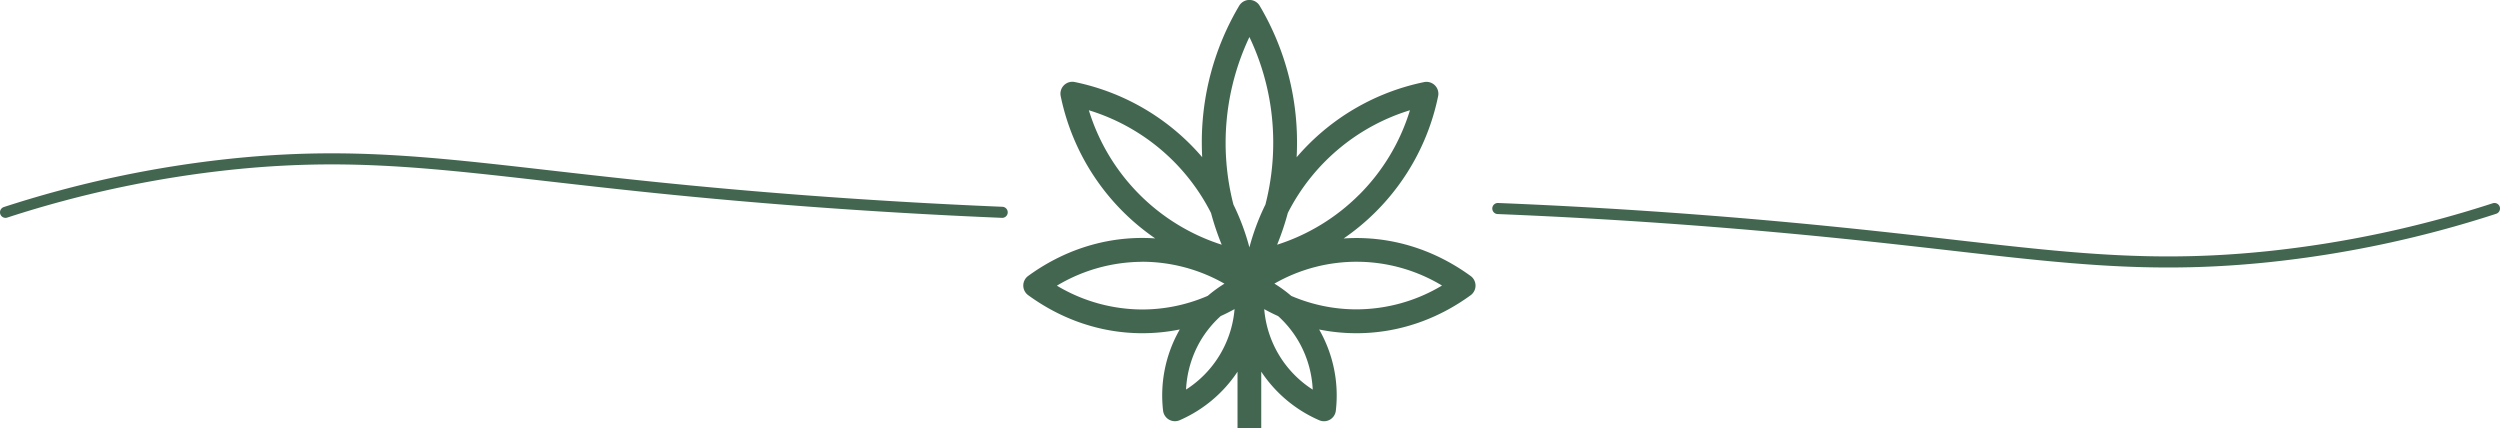 <?xml version="1.0" encoding="UTF-8"?> <svg xmlns="http://www.w3.org/2000/svg" id="Capa_1" data-name="Capa 1" viewBox="0 0 1580.3 270.82"><defs><style>.cls-1{fill:#436651;fill-rule:evenodd;}.cls-2{fill:none;stroke:#436651;stroke-linecap:round;stroke-miterlimit:10;stroke-width:7px;}</style></defs><path class="cls-1" d="M796.25,9a7.53,7.53,0,0,0-12.93,0,168.84,168.84,0,0,0-23.63,86.6c0,3.06.08,6.11.24,9.13q-3.61-4.23-7.6-8.22a144.35,144.35,0,0,0-72.94-39.28,7.52,7.52,0,0,0-8.9,8.9,144.24,144.24,0,0,0,59.73,89.93c-2.69-.18-5.41-.28-8.14-.28-26.57,0-51.3,8.85-72.13,24A7.52,7.52,0,0,0,650,192c20.83,15.16,45.56,24,72.13,24a118.27,118.27,0,0,0,23.62-2.37l-.05.09a83.82,83.82,0,0,0-10.5,51.16A7.53,7.53,0,0,0,745.68,271a84.22,84.22,0,0,0,36.58-30.66v35.88h15V240.31A84.19,84.19,0,0,0,833.88,271a7.52,7.52,0,0,0,10.53-6.09,83.75,83.75,0,0,0-10.5-51.16l0-.09A118.37,118.37,0,0,0,857.49,216c26.56,0,51.29-8.84,72.13-24a7.54,7.54,0,0,0,0-12.17c-20.84-15.16-45.57-24-72.13-24-2.74,0-5.45.1-8.15.28a142.92,142.92,0,0,0,20.45-17,144.16,144.16,0,0,0,39.28-72.94,7.52,7.52,0,0,0-8.89-8.9,144.31,144.31,0,0,0-72.94,39.28q-4,4-7.61,8.22c.16-3,.24-6.07.24-9.13A168.93,168.93,0,0,0,796.25,9Zm-6.47,152.74a145.3,145.3,0,0,1,10.12-27.07,156.36,156.36,0,0,0,4.93-39.07,154.44,154.44,0,0,0-15.05-66.83,156.46,156.46,0,0,0-10.11,105.9A146,146,0,0,1,789.78,161.78Zm69.38-33.31a128.66,128.66,0,0,1-51.87,31.63A167,167,0,0,0,814.05,140a129,129,0,0,1,77.21-64.95A128.62,128.62,0,0,1,859.16,128.47ZM765.51,140a167,167,0,0,0,6.77,20.06,129,129,0,0,1-84-85A128.91,128.91,0,0,1,765.51,140Zm14.94,60.73q-4.34,2.39-8.82,4.43a66.58,66.58,0,0,0-13,16,67.42,67.42,0,0,0-8.9,30.46,66.93,66.93,0,0,0,30.67-50.93Zm-58.37-29.9A105.13,105.13,0,0,1,774,184.69a84.5,84.5,0,0,0-10.56,7.69A104.23,104.23,0,0,1,722.08,201a105.45,105.45,0,0,1-54-15.05A105.54,105.54,0,0,1,722.08,170.87Zm94.06,21.51a84.6,84.6,0,0,0-10.57-7.69,104.51,104.51,0,0,1,105.95,1.22,105.44,105.44,0,0,1-54,15.05A104.19,104.19,0,0,1,816.14,192.38Zm-17,8.39a66.88,66.88,0,0,0,30.66,50.93,67.3,67.3,0,0,0-8.9-30.46,66.54,66.54,0,0,0-12.94-16Q803.44,203.16,799.12,200.77Z" transform="translate(0 -5.37)"></path><path class="cls-2" d="M3.5,139.58A696.17,696.17,0,0,1,147,109.08c90.4-9.3,150.1,2.9,269,15,52,5.3,126.4,11.7,217.5,15.5" transform="translate(0 -5.37)"></path><path class="cls-2" d="M1576.8,137.18a696.17,696.17,0,0,1-143.5,30.5c-90.4,9.3-150.1-2.9-269-15-52-5.3-126.4-11.8-217.5-15.5" transform="translate(0 -5.37)"></path></svg> 